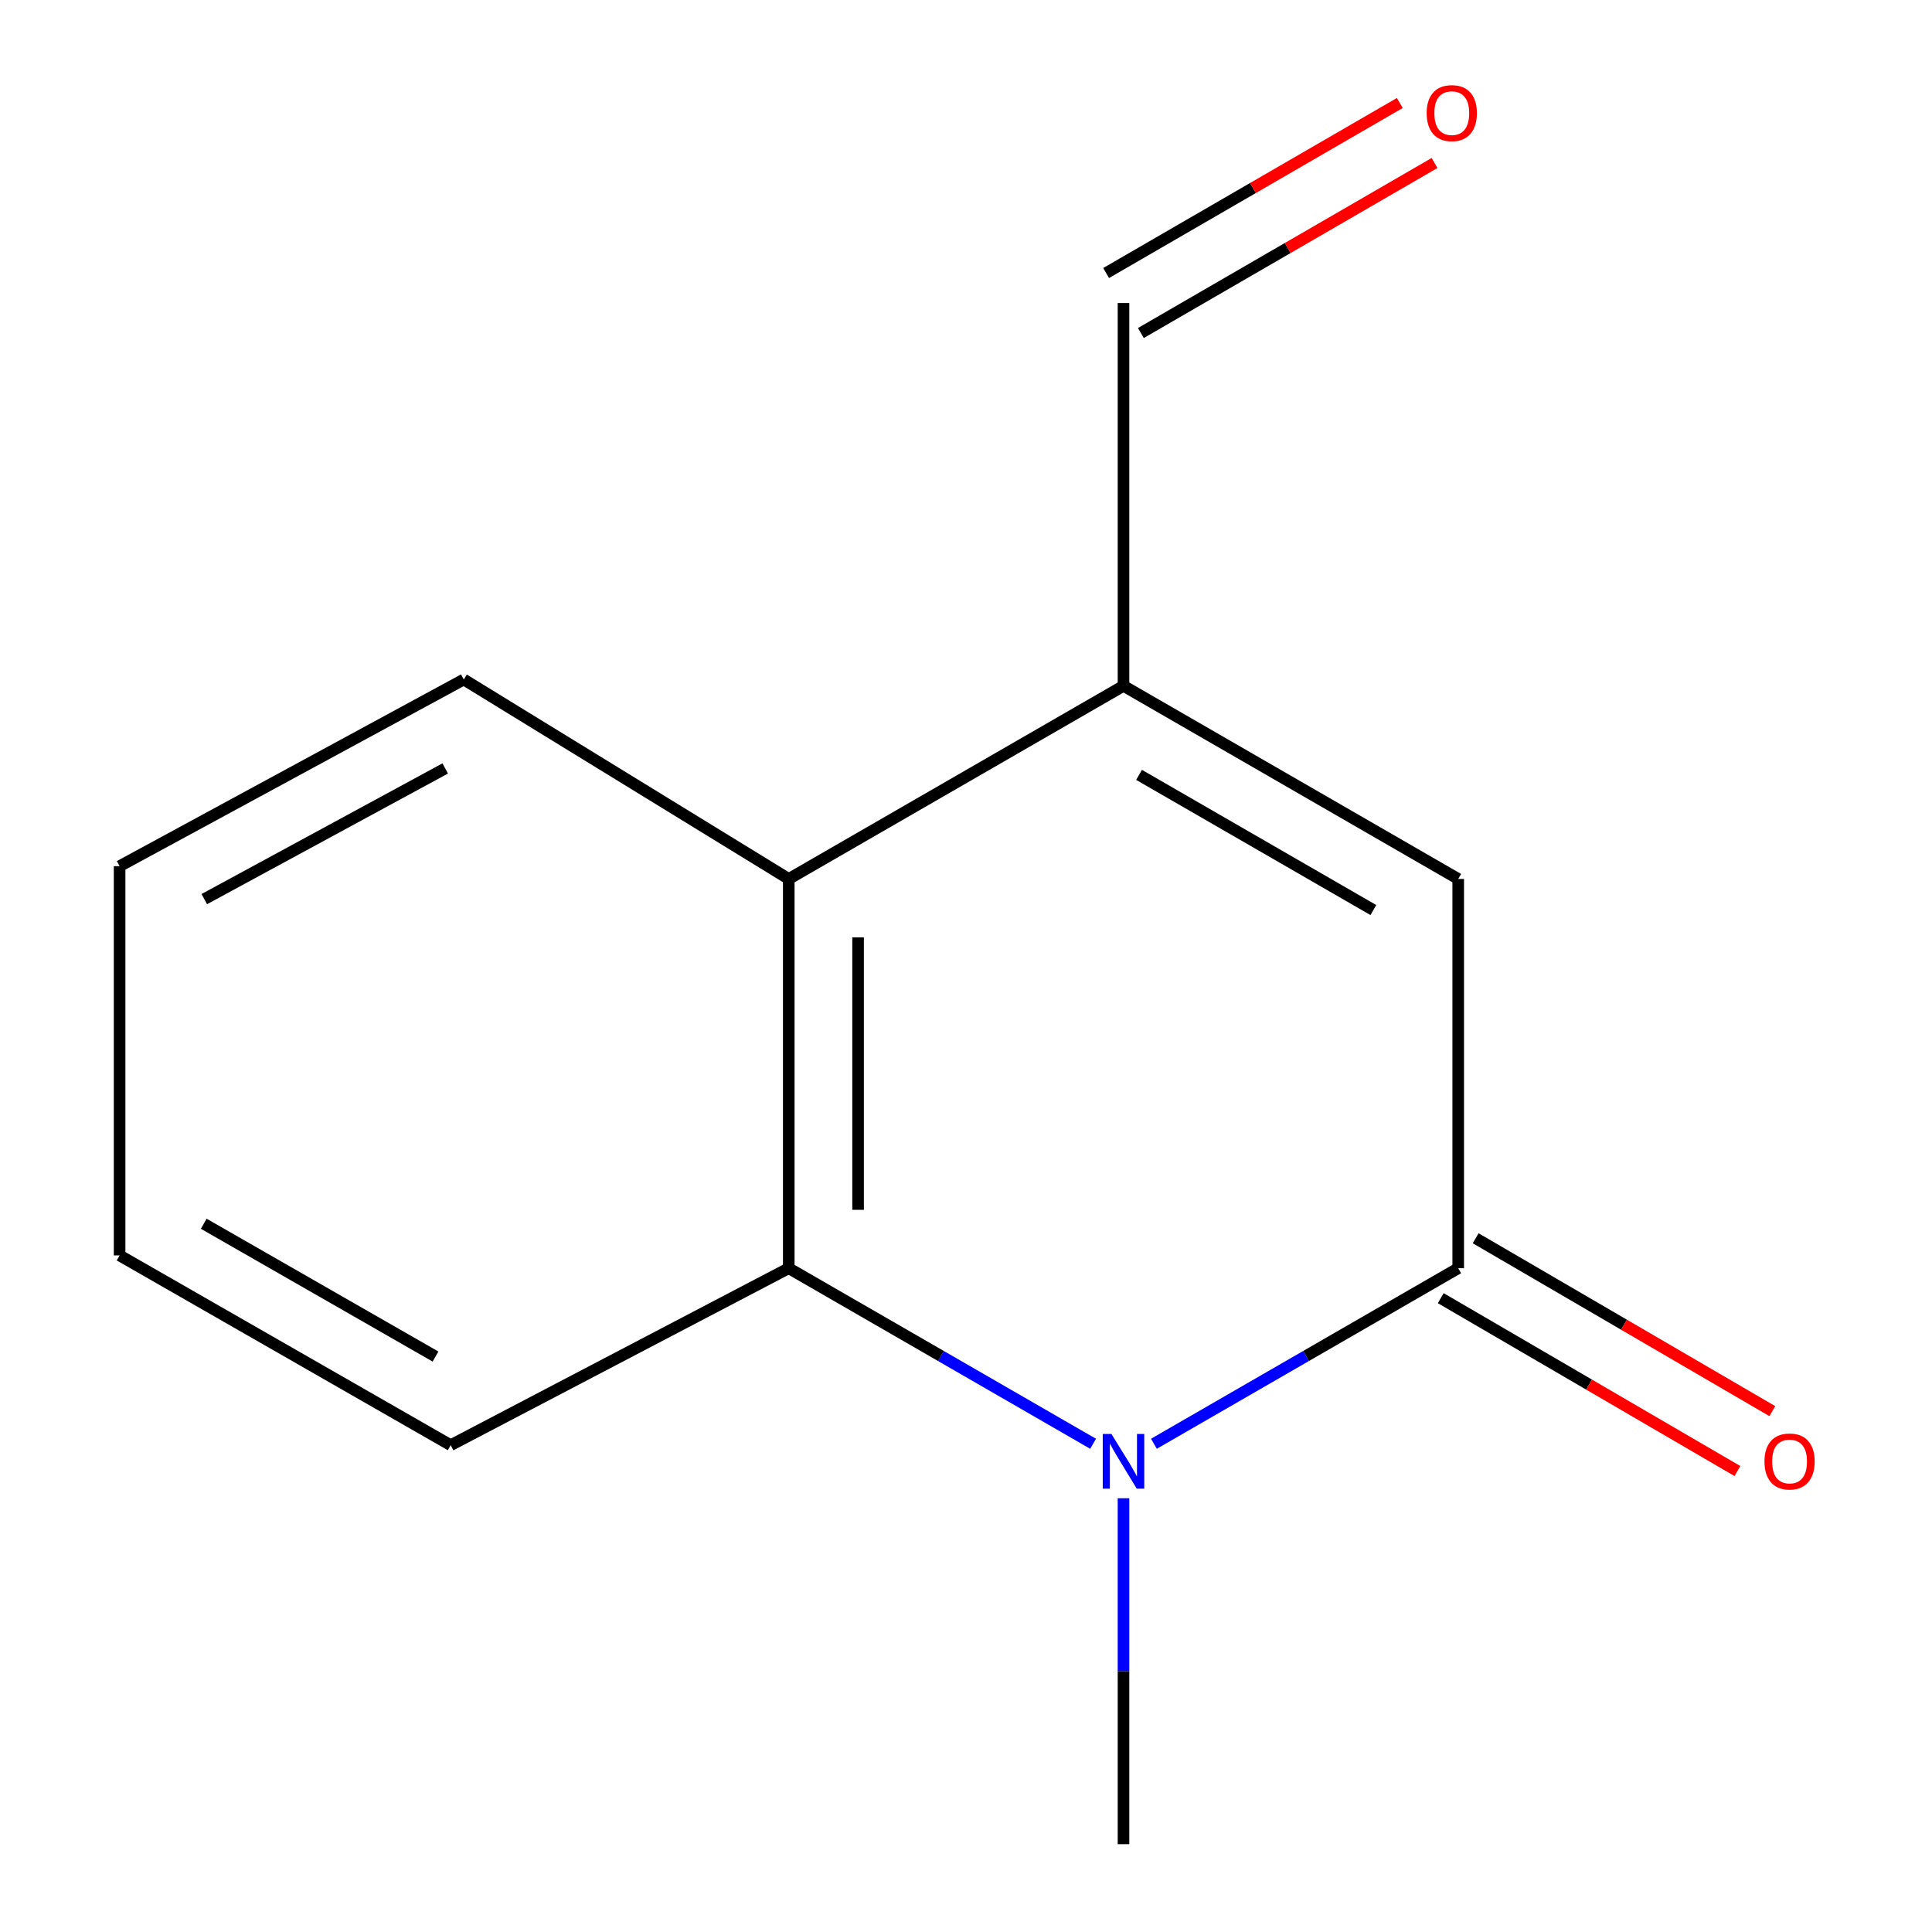 <?xml version='1.0' encoding='iso-8859-1'?>
<svg version='1.1' baseProfile='full'
              xmlns='http://www.w3.org/2000/svg'
                      xmlns:rdkit='http://www.rdkit.org/xml'
                      xmlns:xlink='http://www.w3.org/1999/xlink'
                  xml:space='preserve'
width='1000px' height='1000px' viewBox='0 0 1000 1000'>
<!-- END OF HEADER -->
<rect style='opacity:1.0;fill:#FFFFFF;stroke:none' width='1000' height='1000' x='0' y='0'> </rect>
<path class='bond-0' d='M 597.263,747.296 L 676.015,701.86' style='fill:none;fill-rule:evenodd;stroke:#0000FF;stroke-width:6px;stroke-linecap:butt;stroke-linejoin:miter;stroke-opacity:1' />
<path class='bond-0' d='M 676.015,701.86 L 754.768,656.425' style='fill:none;fill-rule:evenodd;stroke:#000000;stroke-width:6px;stroke-linecap:butt;stroke-linejoin:miter;stroke-opacity:1' />
<path class='bond-2' d='M 565.782,747.297 L 487.019,701.861' style='fill:none;fill-rule:evenodd;stroke:#0000FF;stroke-width:6px;stroke-linecap:butt;stroke-linejoin:miter;stroke-opacity:1' />
<path class='bond-2' d='M 487.019,701.861 L 408.257,656.425' style='fill:none;fill-rule:evenodd;stroke:#000000;stroke-width:6px;stroke-linecap:butt;stroke-linejoin:miter;stroke-opacity:1' />
<path class='bond-8' d='M 581.522,775.491 L 581.522,865.018' style='fill:none;fill-rule:evenodd;stroke:#0000FF;stroke-width:6px;stroke-linecap:butt;stroke-linejoin:miter;stroke-opacity:1' />
<path class='bond-8' d='M 581.522,865.018 L 581.522,954.545' style='fill:none;fill-rule:evenodd;stroke:#000000;stroke-width:6px;stroke-linecap:butt;stroke-linejoin:miter;stroke-opacity:1' />
<path class='bond-3' d='M 754.768,656.425 L 754.768,454.947' style='fill:none;fill-rule:evenodd;stroke:#000000;stroke-width:6px;stroke-linecap:butt;stroke-linejoin:miter;stroke-opacity:1' />
<path class='bond-5' d='M 745.733,671.929 L 822.507,716.671' style='fill:none;fill-rule:evenodd;stroke:#000000;stroke-width:6px;stroke-linecap:butt;stroke-linejoin:miter;stroke-opacity:1' />
<path class='bond-5' d='M 822.507,716.671 L 899.281,761.413' style='fill:none;fill-rule:evenodd;stroke:#FF0000;stroke-width:6px;stroke-linecap:butt;stroke-linejoin:miter;stroke-opacity:1' />
<path class='bond-5' d='M 763.803,640.921 L 840.577,685.663' style='fill:none;fill-rule:evenodd;stroke:#000000;stroke-width:6px;stroke-linecap:butt;stroke-linejoin:miter;stroke-opacity:1' />
<path class='bond-5' d='M 840.577,685.663 L 917.351,730.405' style='fill:none;fill-rule:evenodd;stroke:#FF0000;stroke-width:6px;stroke-linecap:butt;stroke-linejoin:miter;stroke-opacity:1' />
<path class='bond-1' d='M 581.522,354.995 L 408.257,454.947' style='fill:none;fill-rule:evenodd;stroke:#000000;stroke-width:6px;stroke-linecap:butt;stroke-linejoin:miter;stroke-opacity:1' />
<path class='bond-6' d='M 581.522,354.995 L 581.522,156.847' style='fill:none;fill-rule:evenodd;stroke:#000000;stroke-width:6px;stroke-linecap:butt;stroke-linejoin:miter;stroke-opacity:1' />
<path class='bond-13' d='M 581.522,354.995 L 754.768,454.947' style='fill:none;fill-rule:evenodd;stroke:#000000;stroke-width:6px;stroke-linecap:butt;stroke-linejoin:miter;stroke-opacity:1' />
<path class='bond-13' d='M 589.574,401.075 L 710.846,471.041' style='fill:none;fill-rule:evenodd;stroke:#000000;stroke-width:6px;stroke-linecap:butt;stroke-linejoin:miter;stroke-opacity:1' />
<path class='bond-4' d='M 408.257,656.425 L 408.257,454.947' style='fill:none;fill-rule:evenodd;stroke:#000000;stroke-width:6px;stroke-linecap:butt;stroke-linejoin:miter;stroke-opacity:1' />
<path class='bond-4' d='M 444.146,626.203 L 444.146,485.169' style='fill:none;fill-rule:evenodd;stroke:#000000;stroke-width:6px;stroke-linecap:butt;stroke-linejoin:miter;stroke-opacity:1' />
<path class='bond-9' d='M 408.257,656.425 L 233.277,748.023' style='fill:none;fill-rule:evenodd;stroke:#000000;stroke-width:6px;stroke-linecap:butt;stroke-linejoin:miter;stroke-opacity:1' />
<path class='bond-10' d='M 408.257,454.947 L 240.056,351.705' style='fill:none;fill-rule:evenodd;stroke:#000000;stroke-width:6px;stroke-linecap:butt;stroke-linejoin:miter;stroke-opacity:1' />
<path class='bond-7' d='M 590.514,172.376 L 666.517,128.372' style='fill:none;fill-rule:evenodd;stroke:#000000;stroke-width:6px;stroke-linecap:butt;stroke-linejoin:miter;stroke-opacity:1' />
<path class='bond-7' d='M 666.517,128.372 L 742.521,84.368' style='fill:none;fill-rule:evenodd;stroke:#FF0000;stroke-width:6px;stroke-linecap:butt;stroke-linejoin:miter;stroke-opacity:1' />
<path class='bond-7' d='M 572.531,141.317 L 648.535,97.313' style='fill:none;fill-rule:evenodd;stroke:#000000;stroke-width:6px;stroke-linecap:butt;stroke-linejoin:miter;stroke-opacity:1' />
<path class='bond-7' d='M 648.535,97.313 L 724.538,53.309' style='fill:none;fill-rule:evenodd;stroke:#FF0000;stroke-width:6px;stroke-linecap:butt;stroke-linejoin:miter;stroke-opacity:1' />
<path class='bond-11' d='M 233.277,748.023 L 61.906,649.806' style='fill:none;fill-rule:evenodd;stroke:#000000;stroke-width:6px;stroke-linecap:butt;stroke-linejoin:miter;stroke-opacity:1' />
<path class='bond-11' d='M 225.417,702.152 L 105.457,633.4' style='fill:none;fill-rule:evenodd;stroke:#000000;stroke-width:6px;stroke-linecap:butt;stroke-linejoin:miter;stroke-opacity:1' />
<path class='bond-14' d='M 240.056,351.705 L 61.906,448.327' style='fill:none;fill-rule:evenodd;stroke:#000000;stroke-width:6px;stroke-linecap:butt;stroke-linejoin:miter;stroke-opacity:1' />
<path class='bond-14' d='M 230.444,397.747 L 105.738,465.382' style='fill:none;fill-rule:evenodd;stroke:#000000;stroke-width:6px;stroke-linecap:butt;stroke-linejoin:miter;stroke-opacity:1' />
<path class='bond-12' d='M 61.906,649.806 L 61.906,448.327' style='fill:none;fill-rule:evenodd;stroke:#000000;stroke-width:6px;stroke-linecap:butt;stroke-linejoin:miter;stroke-opacity:1' />
<path  class='atom-0' d='M 575.262 742.217
L 584.542 757.217
Q 585.462 758.697, 586.942 761.377
Q 588.422 764.057, 588.502 764.217
L 588.502 742.217
L 592.262 742.217
L 592.262 770.537
L 588.382 770.537
L 578.422 754.137
Q 577.262 752.217, 576.022 750.017
Q 574.822 747.817, 574.462 747.137
L 574.462 770.537
L 570.782 770.537
L 570.782 742.217
L 575.262 742.217
' fill='#0000FF'/>
<path  class='atom-6' d='M 913.279 756.457
Q 913.279 749.657, 916.639 745.857
Q 919.999 742.057, 926.279 742.057
Q 932.559 742.057, 935.919 745.857
Q 939.279 749.657, 939.279 756.457
Q 939.279 763.337, 935.879 767.257
Q 932.479 771.137, 926.279 771.137
Q 920.039 771.137, 916.639 767.257
Q 913.279 763.377, 913.279 756.457
M 926.279 767.937
Q 930.599 767.937, 932.919 765.057
Q 935.279 762.137, 935.279 756.457
Q 935.279 750.897, 932.919 748.097
Q 930.599 745.257, 926.279 745.257
Q 921.959 745.257, 919.599 748.057
Q 917.279 750.857, 917.279 756.457
Q 917.279 762.177, 919.599 765.057
Q 921.959 767.937, 926.279 767.937
' fill='#FF0000'/>
<path  class='atom-8' d='M 738.438 58.55
Q 738.438 51.75, 741.798 47.95
Q 745.158 44.15, 751.438 44.15
Q 757.718 44.15, 761.078 47.95
Q 764.438 51.75, 764.438 58.55
Q 764.438 65.43, 761.038 69.35
Q 757.638 73.23, 751.438 73.23
Q 745.198 73.23, 741.798 69.35
Q 738.438 65.47, 738.438 58.55
M 751.438 70.03
Q 755.758 70.03, 758.078 67.15
Q 760.438 64.23, 760.438 58.55
Q 760.438 52.99, 758.078 50.19
Q 755.758 47.35, 751.438 47.35
Q 747.118 47.35, 744.758 50.15
Q 742.438 52.95, 742.438 58.55
Q 742.438 64.27, 744.758 67.15
Q 747.118 70.03, 751.438 70.03
' fill='#FF0000'/>
</svg>
